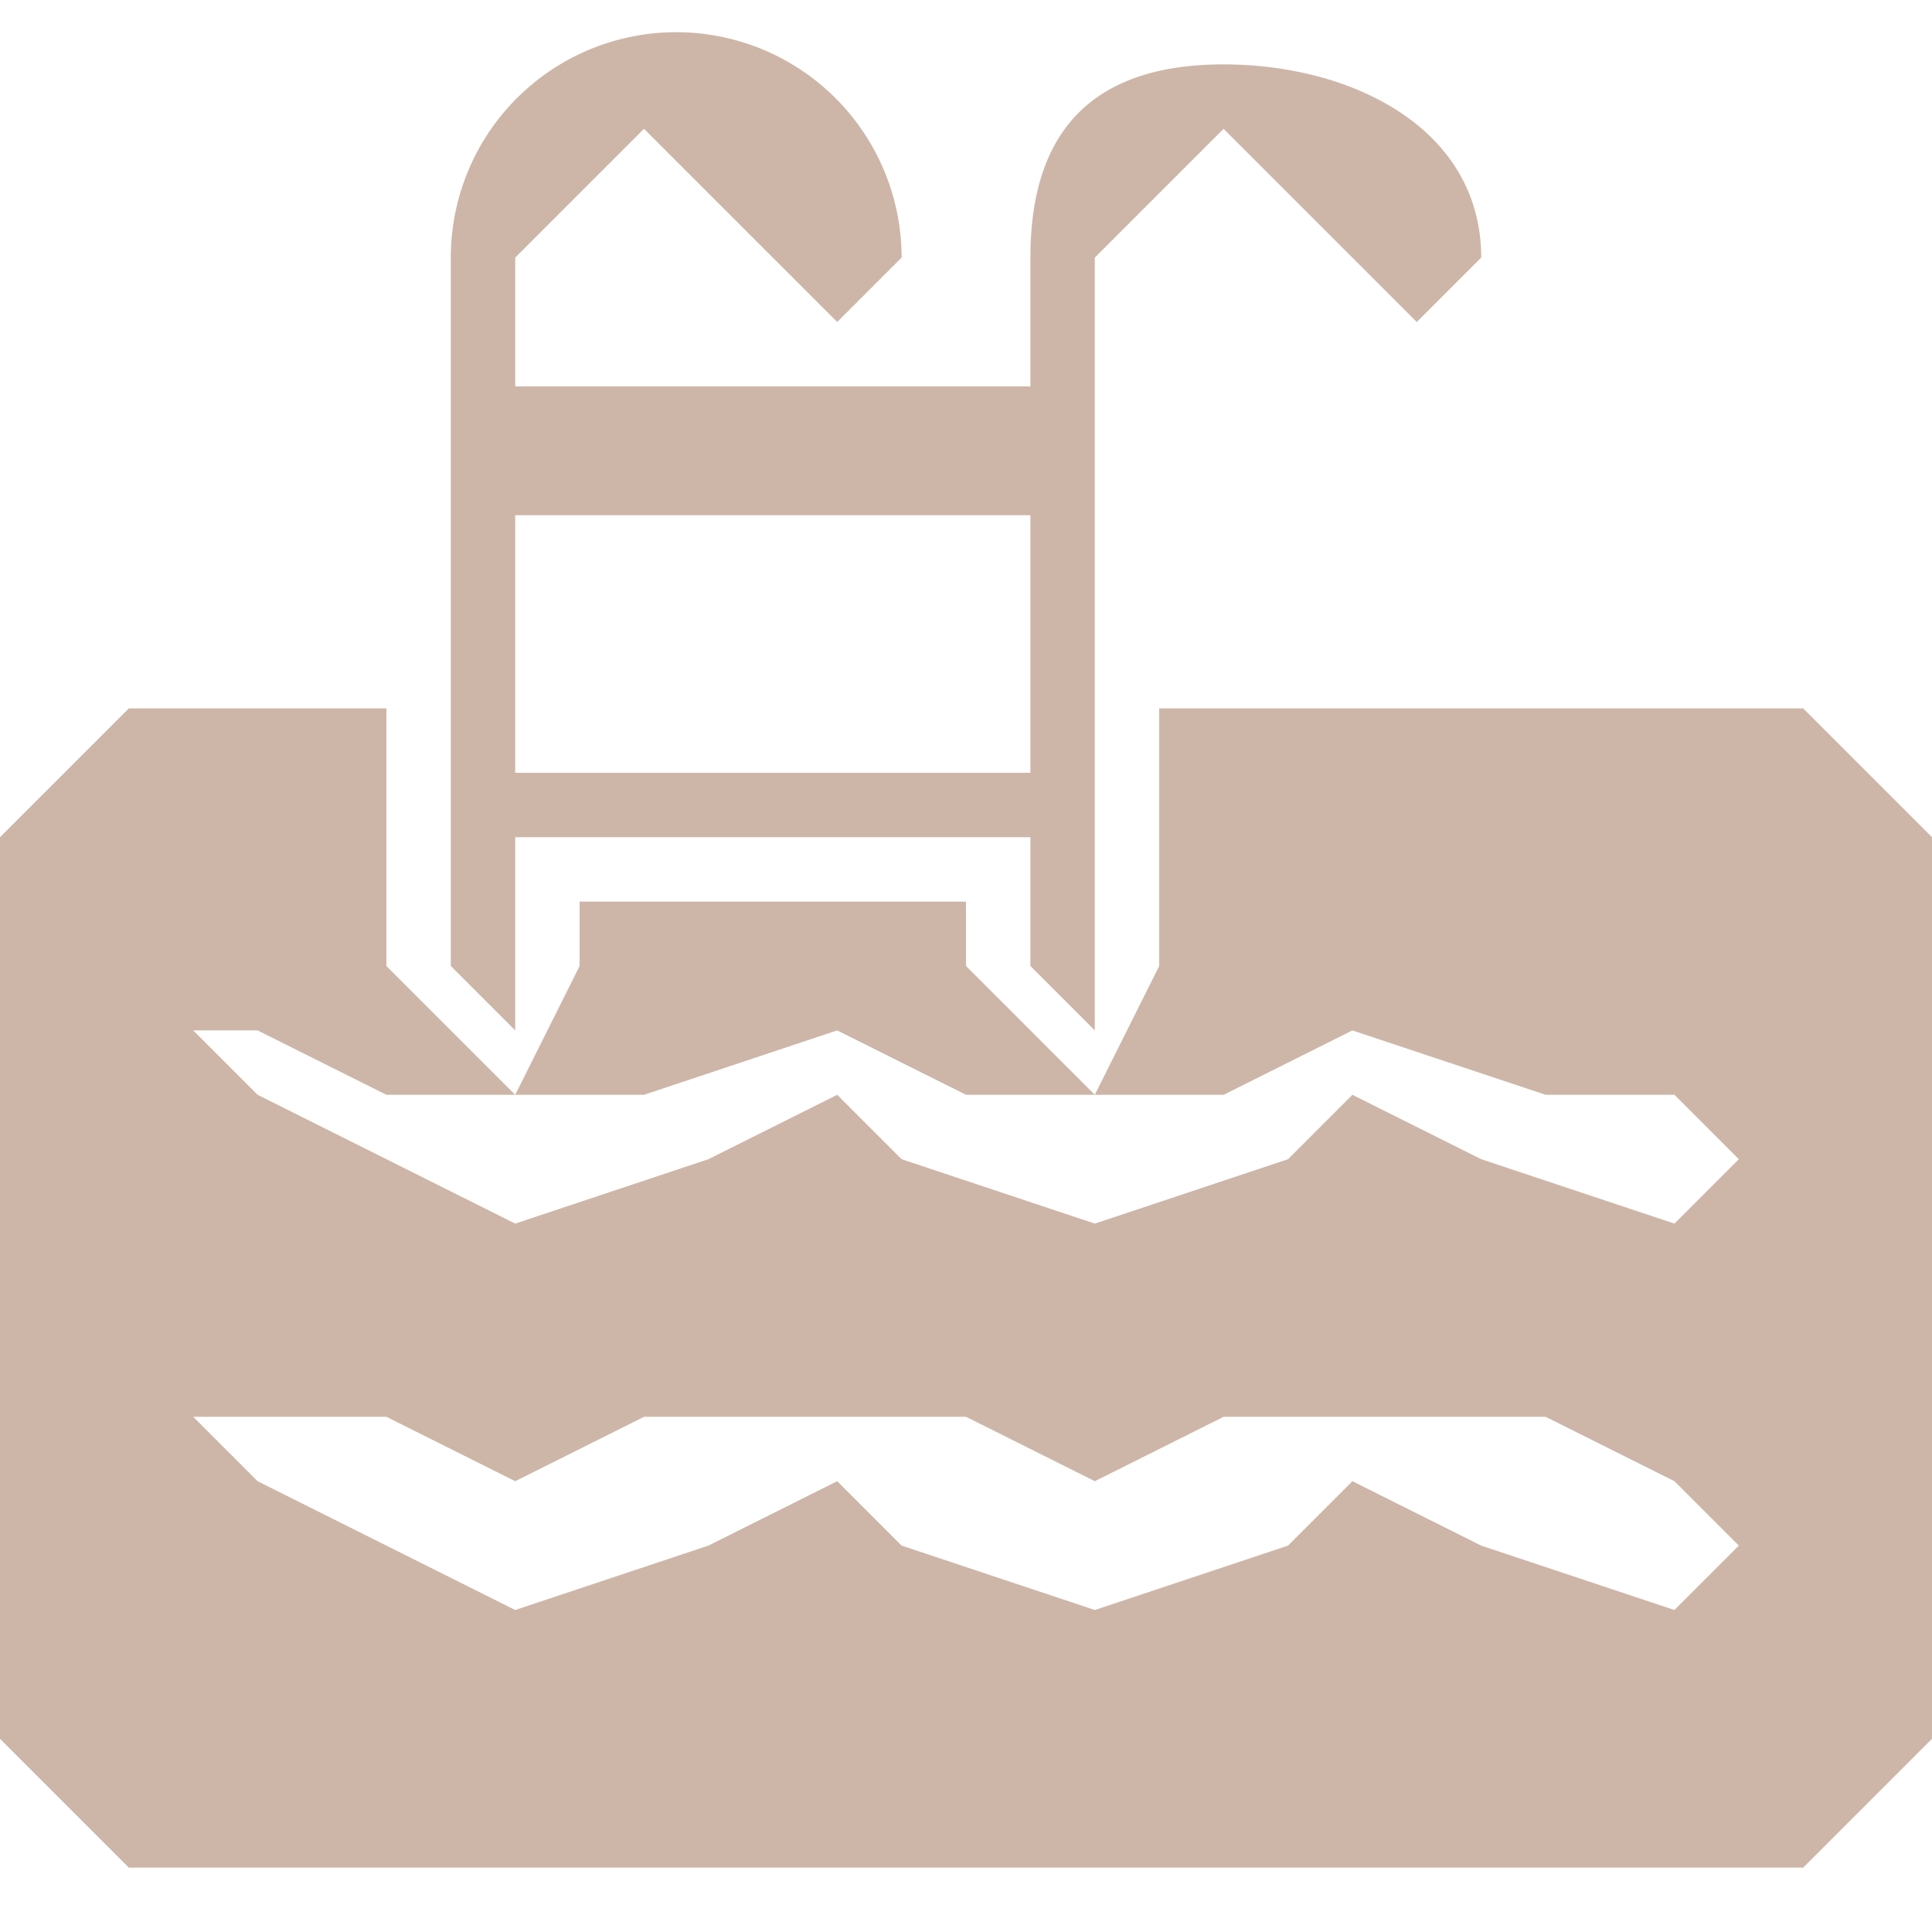 <svg transform="rotate(0) scale(1, 1)" width="100px" height="100px" viewBox="0 0 30 30" fill="none" xmlns="http://www.w3.org/2000/svg">
                  <path d="M8 16v-3h8v2l1 1V4l2-2 2 2 1 1 1-1c0-2-2-3-4-3s-3 1-3 3v2H8V4l2-2 2 2 1 1 1-1a3 3 0 0 0-7 0v11l1 1Zm0-8h8v4H8V8Z" fill="#CDB6A8"></path>
                  <path d="M2 29h26l2-2V13l-2-2H18v4l-1 2-2-2v-1H9v1l-1 2-2-2v-4H2l-2 2v14l2 2Zm2-13 2 1h4l3-1 2 1h4l2-1 3 1h2l1 1-1 1-3-1-2-1-1 1-3 1-3-1-1-1-2 1-3 1-2-1-2-1-1-1h1Zm0 6h2l2 1 2-1h5l2 1 2-1h5l2 1 1 1-1 1-3-1-2-1-1 1-3 1-3-1-1-1-2 1-3 1-2-1-2-1-1-1h1Z" fill="#CDB6A8"></path>
                </svg>